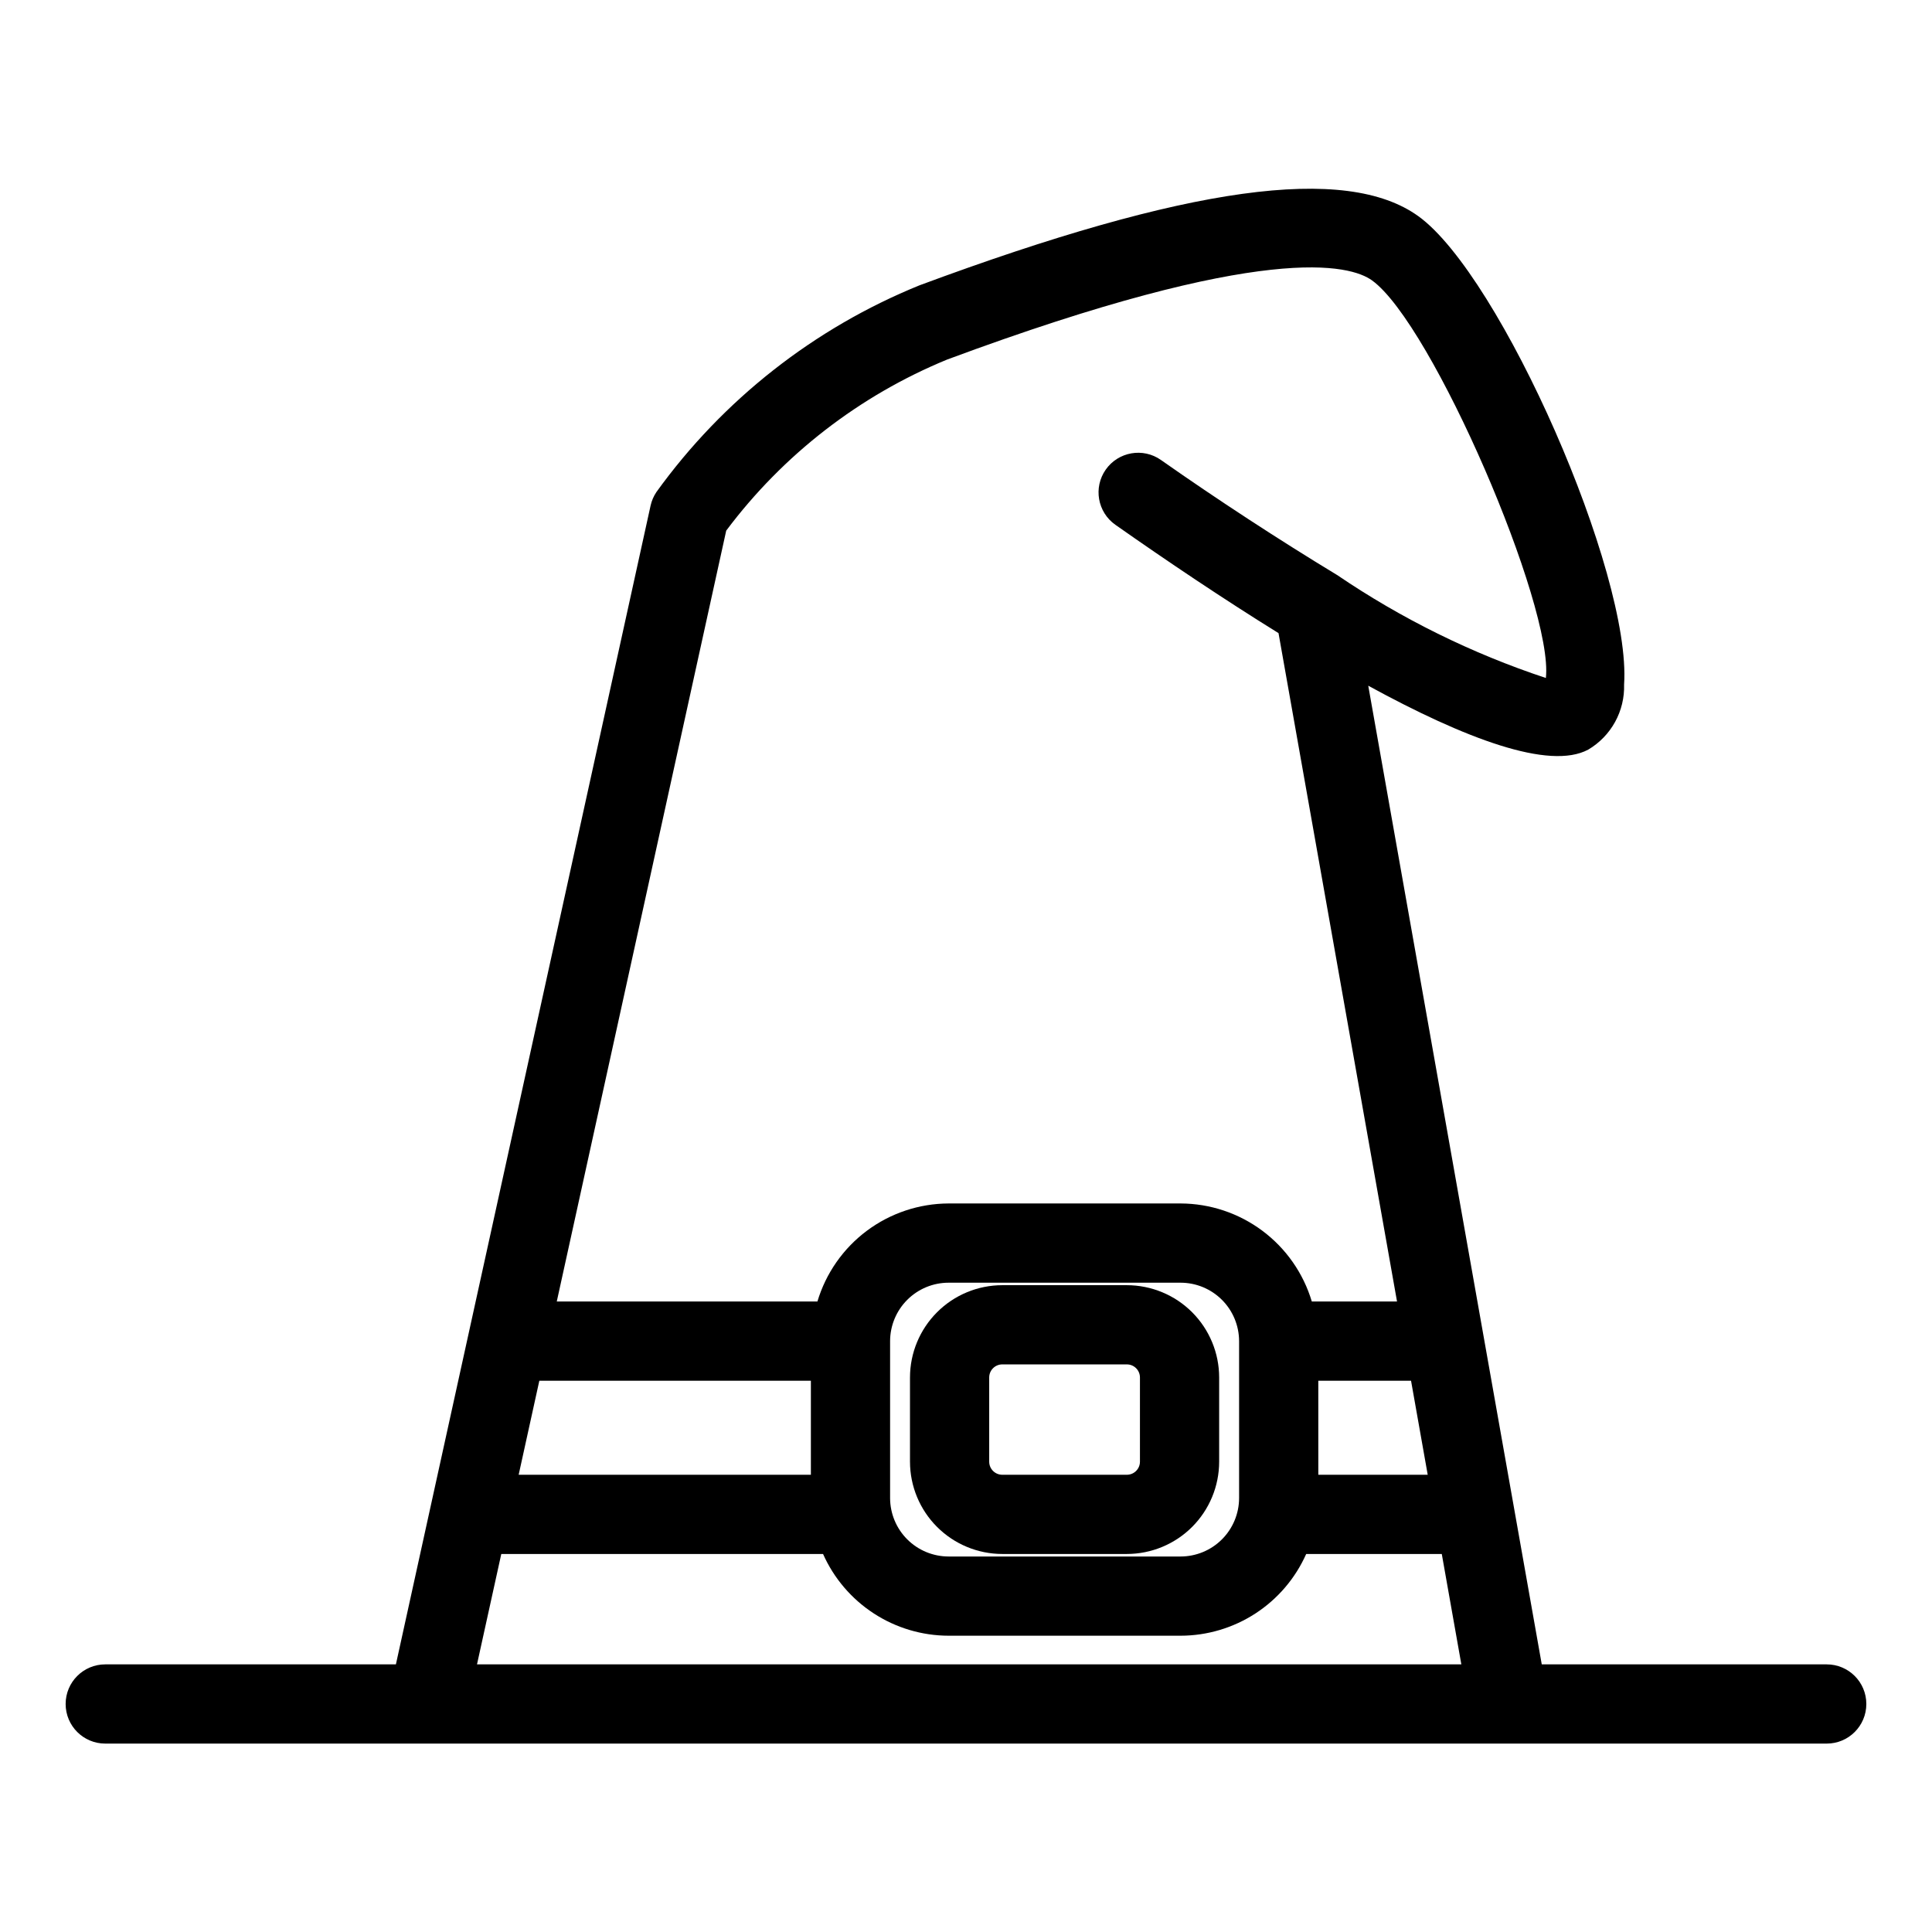 <?xml version="1.0" encoding="UTF-8"?>
<!-- Uploaded to: SVG Repo, www.svgrepo.com, Generator: SVG Repo Mixer Tools -->
<svg fill="#000000" width="800px" height="800px" version="1.1" viewBox="144 144 512 512" xmlns="http://www.w3.org/2000/svg">
 <g>
  <path d="m628.1 585.07h-75.52l-45.98-259.35c25.688 14.047 48.004 22.461 58.301 16.934 2.984-1.762 5.438-4.293 7.109-7.328 1.672-3.035 2.496-6.461 2.391-9.926 2-29.438-32.637-108.3-54.5-124.09-19.188-13.863-61.191-8.066-132.22 18.301-27.926 11.344-52.09 30.324-69.715 54.773-0.746 1.102-1.273 2.332-1.559 3.633l-67.488 307.06h-77.027c-5.797 0-10.496 4.699-10.496 10.496s4.699 10.496 10.496 10.496h456.21c5.797 0 10.496-4.699 10.496-10.496s-4.699-10.496-10.496-10.496zm-346.65-50.238 5.477-24.918h71.965v24.918zm98.434 6.164v-41.578c0.008-4.106 1.641-8.043 4.547-10.949 2.902-2.902 6.84-4.535 10.949-4.539h61.492c4.109 0.004 8.047 1.637 10.953 4.539s4.539 6.84 4.547 10.949v41.578c-0.004 4.109-1.641 8.047-4.547 10.953-2.902 2.902-6.844 4.535-10.953 4.539h-61.492c-4.109-0.004-8.047-1.637-10.953-4.543-2.902-2.902-4.535-6.84-4.543-10.949zm113.48-31.082h24.578l4.418 24.918h-28.992zm-156.91-225.29c15.066-20.117 35.297-35.785 58.543-45.34 84.457-31.359 106.91-25.102 112.62-20.965 15.988 11.551 48.176 86.457 46.055 105.36v-0.004c-19.625-6.5-38.25-15.691-55.352-27.309l-0.055-0.031c-15.281-9.258-31.613-19.91-46.605-30.438h0.004c-4.746-3.336-11.293-2.191-14.629 2.551-3.332 4.742-2.191 11.293 2.555 14.629 13.742 9.652 28.605 19.641 43.23 28.707l31.406 177.13h-22.582c-2.238-7.488-6.828-14.059-13.086-18.738-6.262-4.68-13.863-7.219-21.68-7.246h-61.492c-7.816 0.027-15.418 2.57-21.676 7.246-6.262 4.68-10.848 11.25-13.086 18.738h-69.074zm-59.609 271.2h85.273c2.863 6.434 7.531 11.902 13.434 15.746s12.789 5.898 19.836 5.91h61.492c7.047-0.012 13.938-2.066 19.84-5.906 5.902-3.844 10.57-9.316 13.434-15.75h35.934l5.184 29.25-260.86-0.004z"/>
  <path d="m409.61 555.82h33.023c6.484-0.008 12.703-2.586 17.289-7.168 4.582-4.586 7.164-10.801 7.168-17.285v-22.328c-0.004-6.484-2.586-12.699-7.168-17.285-4.586-4.582-10.805-7.16-17.289-7.168h-33.023c-6.484 0.008-12.699 2.586-17.281 7.172-4.586 4.582-7.164 10.797-7.172 17.281v22.328c0.008 6.484 2.586 12.699 7.172 17.281 4.582 4.586 10.797 7.164 17.281 7.172zm-3.461-46.781c0.004-1.91 1.551-3.457 3.461-3.461h33.023c1.914 0.004 3.461 1.551 3.465 3.461v22.328c-0.004 1.91-1.551 3.457-3.465 3.461h-33.023c-1.91-0.004-3.457-1.551-3.461-3.461z"/>
 </g>
</svg>